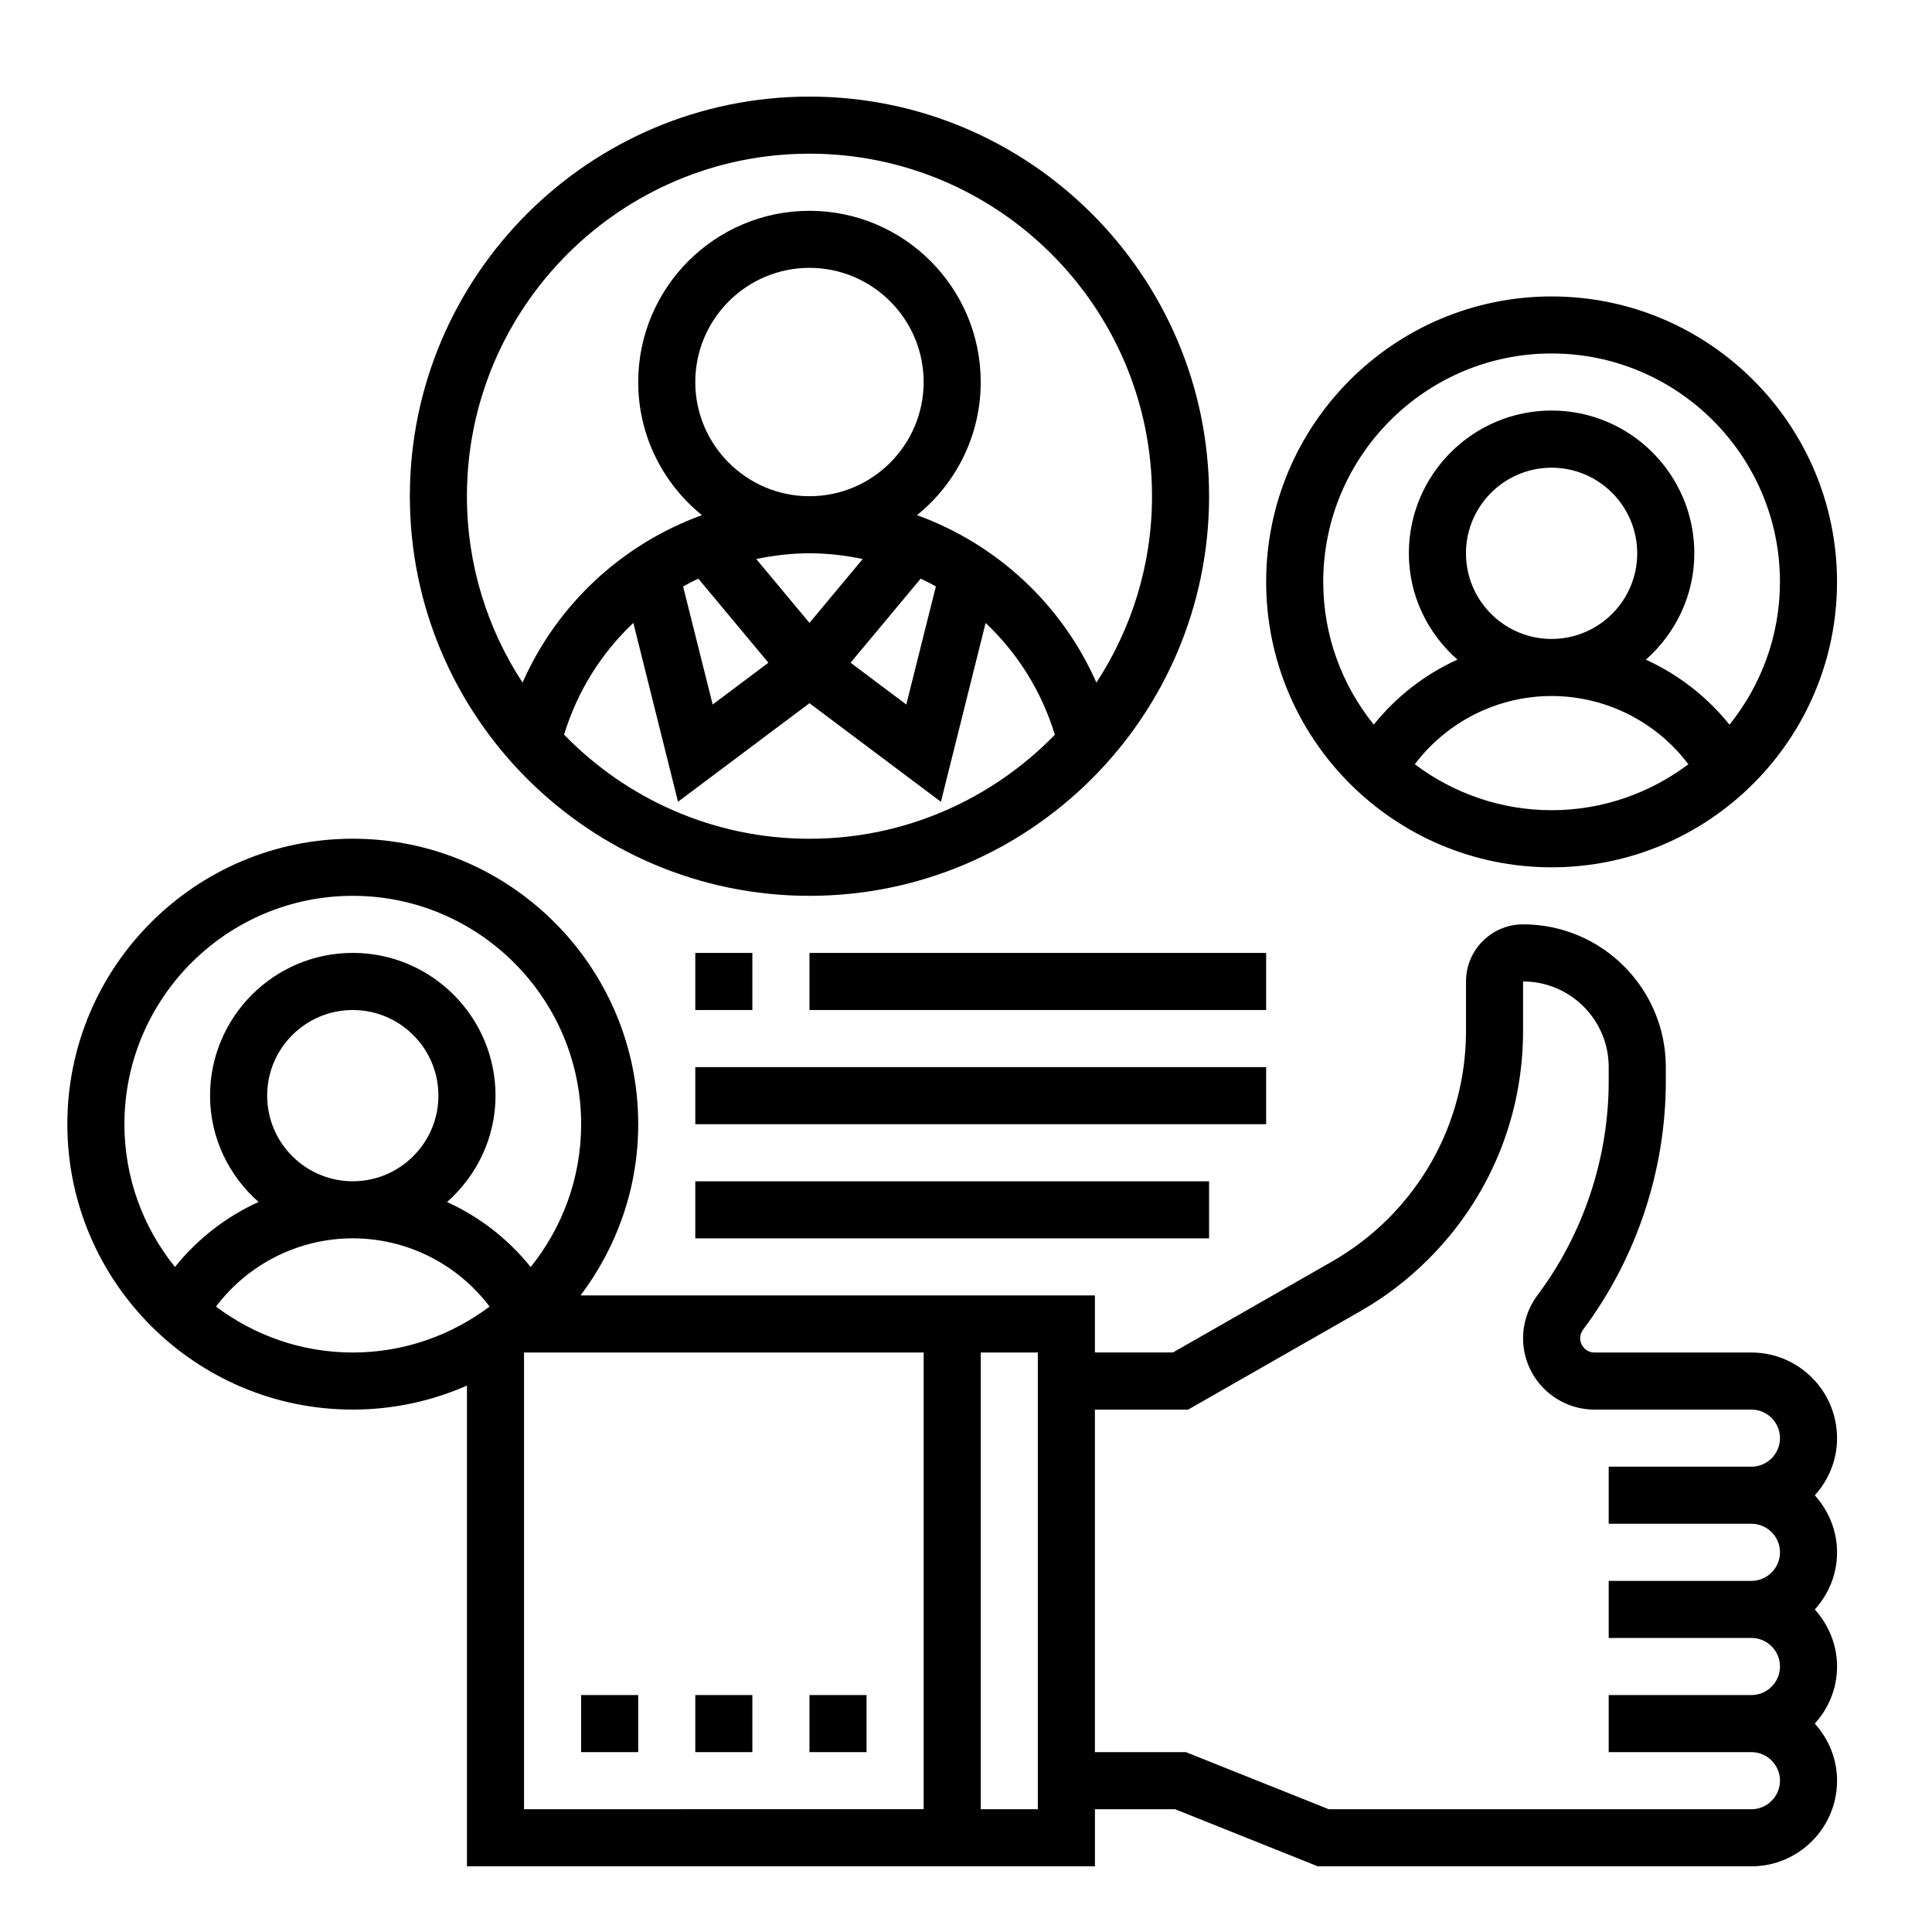 <svg xmlns="http://www.w3.org/2000/svg" xmlns:xlink="http://www.w3.org/1999/xlink" x="0px" y="0px" viewBox="0 0 500 500" style="enable-background:new 0 0 500 500;" xml:space="preserve">
<g id="Calque_2">
	<path d="M453.26,468.23H343.88l-36.94-14.77h-23.58v-88.65h24.12l44.54-25.45c6.45-3.69,12.39-8.22,17.64-13.48   c15.81-15.79,24.51-36.79,24.51-59.13V254c12.23,0,22.16,9.94,22.16,22.16v3.69c0,19.85-6.56,39.52-18.47,55.4   c-2.38,3.18-3.69,7.11-3.69,11.08c0,10.18,8.29,18.47,18.47,18.47h40.63c4.06,0,7.39,3.32,7.39,7.39c0,4.06-3.32,7.39-7.39,7.39   h-36.94v14.77h36.94c4.06,0,7.39,3.32,7.39,7.39c0,4.06-3.32,7.39-7.39,7.39h-36.94v14.77h36.94c4.06,0,7.39,3.32,7.39,7.39   c0,4.06-3.32,7.39-7.39,7.39h-36.94v14.77h36.94c4.06,0,7.39,3.32,7.39,7.39S457.33,468.23,453.26,468.23L453.26,468.23z    M268.59,468.23h-14.77V350.03h14.77V468.23z M135.62,350.03h103.42v118.19H135.62V350.03z M55.9,338.14   c8.31-11.01,21.39-17.66,35.4-17.66c14.02,0,27.09,6.65,35.4,17.66c-9.88,7.42-22.12,11.89-35.4,11.89S65.78,345.57,55.9,338.14z    M69.14,283.55c0-12.23,9.94-22.16,22.16-22.16s22.16,9.94,22.16,22.16s-9.94,22.16-22.16,22.16S69.14,295.78,69.14,283.55z    M32.2,290.94c0-32.58,26.52-59.1,59.1-59.1s59.1,26.52,59.1,59.1c0,13.98-4.91,26.83-13.06,36.97   c-5.85-7.28-13.26-13.02-21.64-16.82c7.63-6.78,12.54-16.55,12.54-27.54c0-20.37-16.57-36.94-36.94-36.94s-36.94,16.57-36.94,36.94   c0,10.99,4.91,20.76,12.56,27.52c-8.38,3.8-15.81,9.55-21.64,16.82C37.11,317.77,32.2,304.92,32.2,290.94L32.2,290.94z    M453.27,350.03h-40.63c-2.03,0-3.69-1.66-3.69-3.69c0-0.81,0.26-1.57,0.74-2.22c13.81-18.41,21.42-41.24,21.42-64.27v-3.69   c0-20.37-16.57-36.94-36.94-36.94c-8.14,0-14.77,6.63-14.77,14.77v12.74c0,18.39-7.17,35.68-20.17,48.68   c-4.32,4.32-9.22,8.05-14.52,11.08l-41.15,23.53h-20.2v-14.77H150.25c9.33-12.37,14.92-27.68,14.92-44.32   c0-40.74-33.13-73.87-73.87-73.87s-73.87,33.13-73.87,73.87s33.13,73.87,73.87,73.87c10.51,0,20.5-2.23,29.55-6.21V483h162.52   v-14.77h20.74L341.04,483h112.23c12.23,0,22.16-9.94,22.16-22.16c0-5.69-2.22-10.84-5.76-14.77c3.55-3.93,5.76-9.09,5.76-14.77   s-2.22-10.84-5.76-14.77c3.55-3.93,5.76-9.09,5.76-14.77c0-5.69-2.22-10.84-5.76-14.77c3.55-3.93,5.76-9.09,5.76-14.77   C475.43,359.97,465.49,350.03,453.27,350.03L453.27,350.03z"></path>
	<path d="M401.55,91.48c32.58,0,59.1,26.52,59.1,59.1c0,13.98-4.91,26.83-13.06,36.97c-5.85-7.28-13.26-13.02-21.64-16.82   c7.63-6.78,12.54-16.55,12.54-27.54c0-20.37-16.57-36.94-36.94-36.94s-36.94,16.57-36.94,36.94c0,10.99,4.91,20.76,12.56,27.52   c-8.38,3.8-15.81,9.55-21.64,16.82c-8.16-10.12-13.08-22.97-13.08-36.95C342.46,118,368.98,91.48,401.55,91.48z M379.39,143.2   c0-12.23,9.94-22.16,22.16-22.16s22.16,9.94,22.16,22.16c0,12.23-9.94,22.16-22.16,22.16S379.39,155.42,379.39,143.2z    M366.15,197.79c8.31-11.01,21.39-17.66,35.4-17.66s27.09,6.65,35.4,17.66c-9.88,7.42-22.12,11.89-35.4,11.89   C388.27,209.68,376.03,205.21,366.15,197.79z M401.55,224.46c40.74,0,73.87-33.13,73.87-73.87s-33.13-73.87-73.87-73.87   s-73.87,33.13-73.87,73.87S360.81,224.46,401.55,224.46z"></path>
	<path d="M209.49,39.77c48.89,0,88.65,39.76,88.65,88.65c0,17.8-5.32,34.35-14.39,48.24c-8.99-20.35-25.86-35.88-46.43-43.34   c10.05-8.13,16.49-20.54,16.49-34.44c0-24.45-19.87-44.32-44.32-44.32s-44.32,19.87-44.32,44.32c0,13.91,6.45,26.32,16.49,34.44   c-20.57,7.46-37.43,22.99-46.43,43.34c-9.07-13.89-14.39-30.44-14.39-48.24C120.85,79.54,160.61,39.77,209.49,39.77z    M180.72,149.75l18.14,21.76l-14.42,10.82l-7.65-30.55C178.06,151.05,179.37,150.38,180.72,149.75L180.72,149.75z M238.27,149.75   c1.33,0.63,2.66,1.29,3.93,2.03l-7.65,30.55l-14.42-10.82L238.27,149.75z M209.49,161.2l-13.78-16.53   c4.47-0.92,9.07-1.48,13.78-1.48c4.71,0,9.31,0.55,13.78,1.48L209.49,161.2z M179.94,98.87c0-16.29,13.26-29.55,29.55-29.55   s29.55,13.26,29.55,29.55c0,16.29-13.26,29.55-29.55,29.55S179.94,115.16,179.94,98.87z M209.49,217.07   c-24.89,0-47.39-10.36-63.51-26.94c3.45-11.3,9.71-21.18,17.93-28.92l11.56,46.28l34.02-25.5l34.02,25.52l11.56-46.28   c8.22,7.72,14.46,17.6,17.93,28.92C256.88,206.71,234.39,217.07,209.49,217.07L209.49,217.07z M209.49,231.84   c57.03,0,103.42-46.39,103.42-103.42S266.52,25,209.49,25S106.07,71.39,106.07,128.42S152.46,231.84,209.49,231.84z"></path>
	<rect x="179.94" y="246.62" width="14.77" height="14.77"></rect>
	<rect x="209.49" y="246.62" width="118.19" height="14.77"></rect>
	<rect x="179.94" y="276.17" width="147.74" height="14.77"></rect>
	<rect x="179.94" y="305.72" width="132.97" height="14.77"></rect>
	<rect x="150.4" y="438.68" width="14.77" height="14.77"></rect>
	<rect x="179.94" y="438.68" width="14.77" height="14.77"></rect>
	<rect x="209.49" y="438.68" width="14.77" height="14.77"></rect>
</g>
<g id="Calque_1">
</g>
</svg>